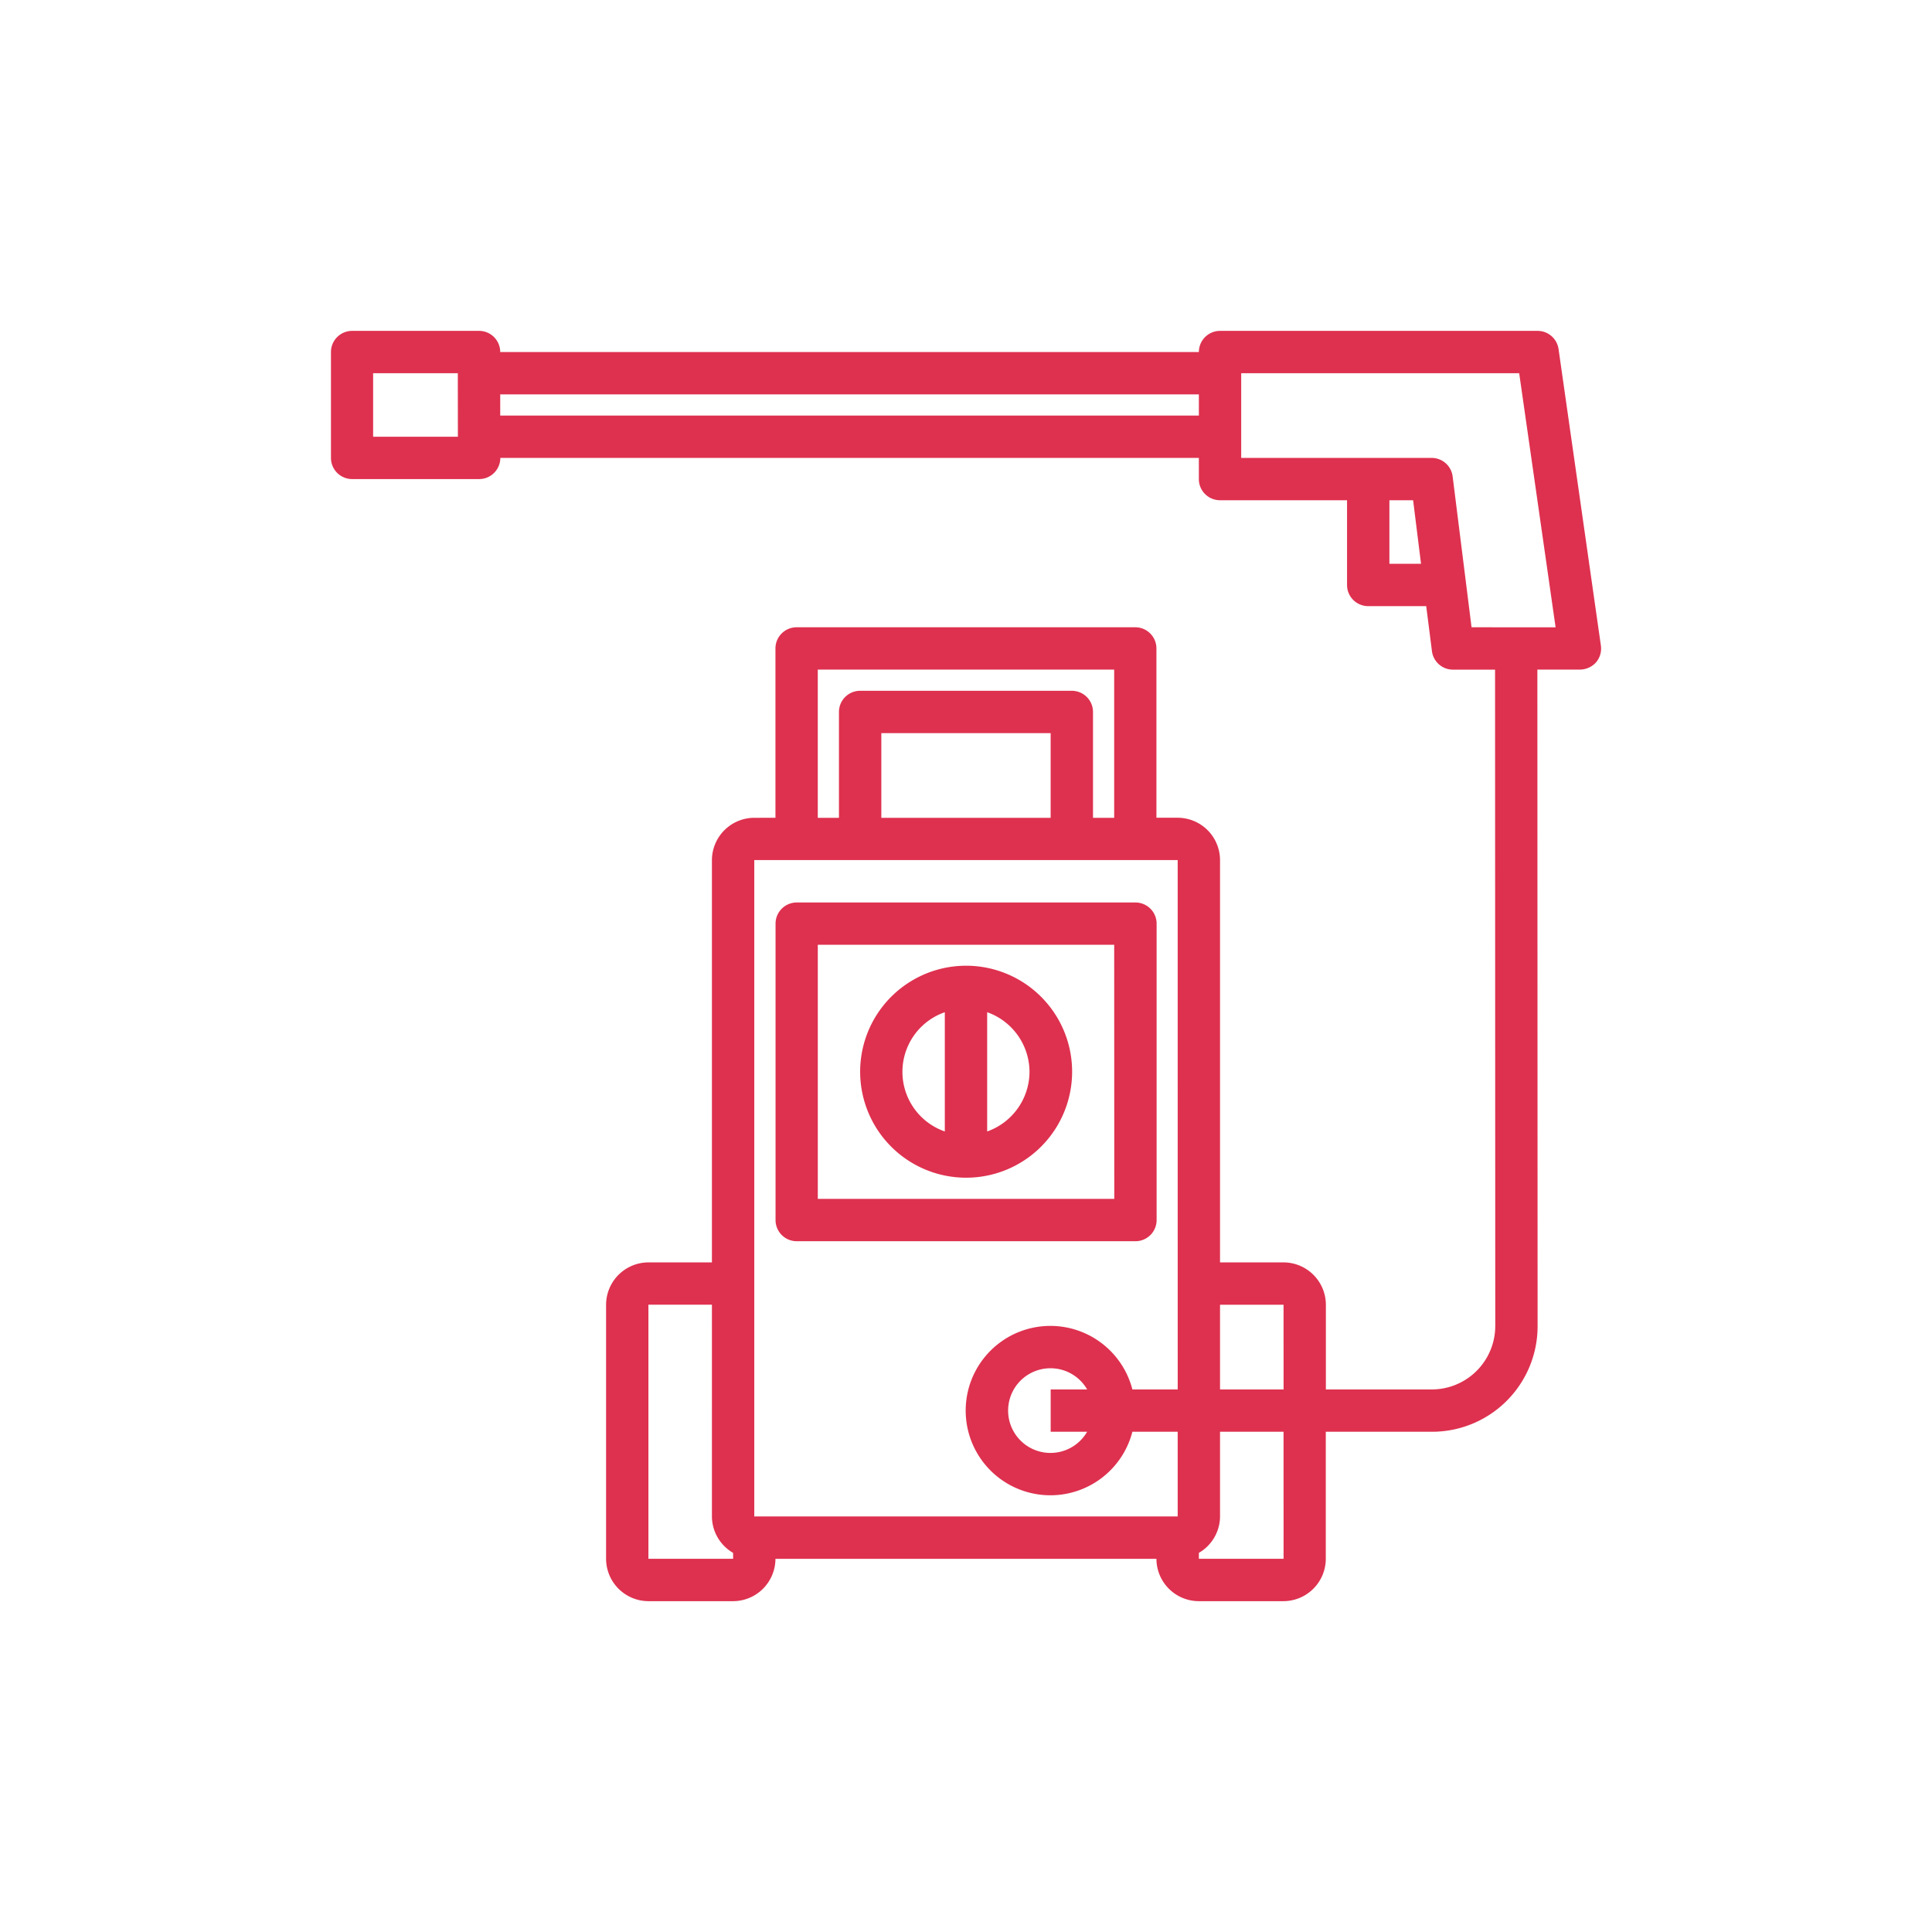 <svg xmlns="http://www.w3.org/2000/svg" width="92" height="92" viewBox="0 0 92 92"><g transform="translate(-317 -1905.189)"><path d="M46,0A46,46,0,1,1,0,46,46,46,0,0,1,46,0Z" transform="translate(317 1905.189)" fill="none"/><g transform="translate(295.268 1883.445)"><path d="M95.949,38.367a1.008,1.008,0,0,0-1-.867H79.829a1.008,1.008,0,0,0-1.008,1.008H45.552A1.008,1.008,0,0,0,44.544,37.5H38.5a1.008,1.008,0,0,0-1.008,1.008v5.041A1.008,1.008,0,0,0,38.5,44.557h6.049a1.008,1.008,0,0,0,1.008-1.008H78.82v1.008a1.008,1.008,0,0,0,1.008,1.008h6.049V49.6a1.008,1.008,0,0,0,1.008,1.008h2.762l.272,2.137a1.008,1.008,0,0,0,1,.887h2.006l.01,31.252a3.025,3.025,0,0,1-3.024,3.024H84.869V83.874a2.022,2.022,0,0,0-2.016-2.016H79.829V62.7a2.022,2.022,0,0,0-2.016-2.016H76.8V52.622A1.008,1.008,0,0,0,75.8,51.614H59.666a1.008,1.008,0,0,0-1.008,1.008v8.065H57.65A2.022,2.022,0,0,0,55.633,62.7V81.858H52.609a2.022,2.022,0,0,0-2.016,2.016v12.1a2.022,2.022,0,0,0,2.016,2.016h4.033a2.022,2.022,0,0,0,2.016-2.016H76.8a2.022,2.022,0,0,0,2.016,2.016h4.033a2.022,2.022,0,0,0,2.016-2.016V89.923H89.91a5.025,5.025,0,0,0,5.041-5.041L94.94,53.63h2.026a1.046,1.046,0,0,0,.766-.343,1.014,1.014,0,0,0,.232-.807ZM43.536,42.541H39.5V39.516h4.033Zm35.285-1.008H45.552V40.525H78.821ZM60.674,53.63H74.788v7.057H73.78V55.647a1.008,1.008,0,0,0-1.008-1.008H62.69a1.008,1.008,0,0,0-1.008,1.008v5.041H60.674Zm11.089,3.024v4.033H63.7V56.655ZM56.642,95.972H52.609v-12.1h3.024V93.956a2.017,2.017,0,0,0,1.008,1.734Zm21.171-8.065H75.655a4.033,4.033,0,1,0,0,2.016h2.157v4.033H57.65V62.7H77.812ZM73.5,89.923a2.016,2.016,0,1,1,0-2.016H71.764v2.016Zm9.355,6.049H78.821V95.69a2.017,2.017,0,0,0,1.008-1.734V89.923h3.024Zm0-8.065H79.829V83.874h3.024ZM87.894,48.59V45.565h1.129L89.4,48.59Zm3.912,3.024-.9-7.178a1.008,1.008,0,0,0-1-.887H80.837V39.516H94.074l1.734,12.1Z" fill="#de314f"/><path d="M449.4,558.872V544.758a1.008,1.008,0,0,0-1.008-1.008h-16.13a1.008,1.008,0,0,0-1.008,1.008v14.114a1.008,1.008,0,0,0,1.008,1.008h16.13a1.008,1.008,0,0,0,1.008-1.008Zm-2.016-1.008H433.266v-12.1H447.38Z" transform="translate(-372.591 -479.03)" fill="#de314f"/><path d="M511.291,610.081a5.047,5.047,0,1,0-3.562-1.478A5.042,5.042,0,0,0,511.291,610.081Zm3.024-5.041a3.025,3.025,0,0,1-2.016,2.839V602.2a3.025,3.025,0,0,1,2.016,2.839Zm-4.033-2.839v5.678a3.006,3.006,0,0,1,0-5.678Z" transform="translate(-443.559 -532.256)" fill="#de314f"/></g></g></svg>